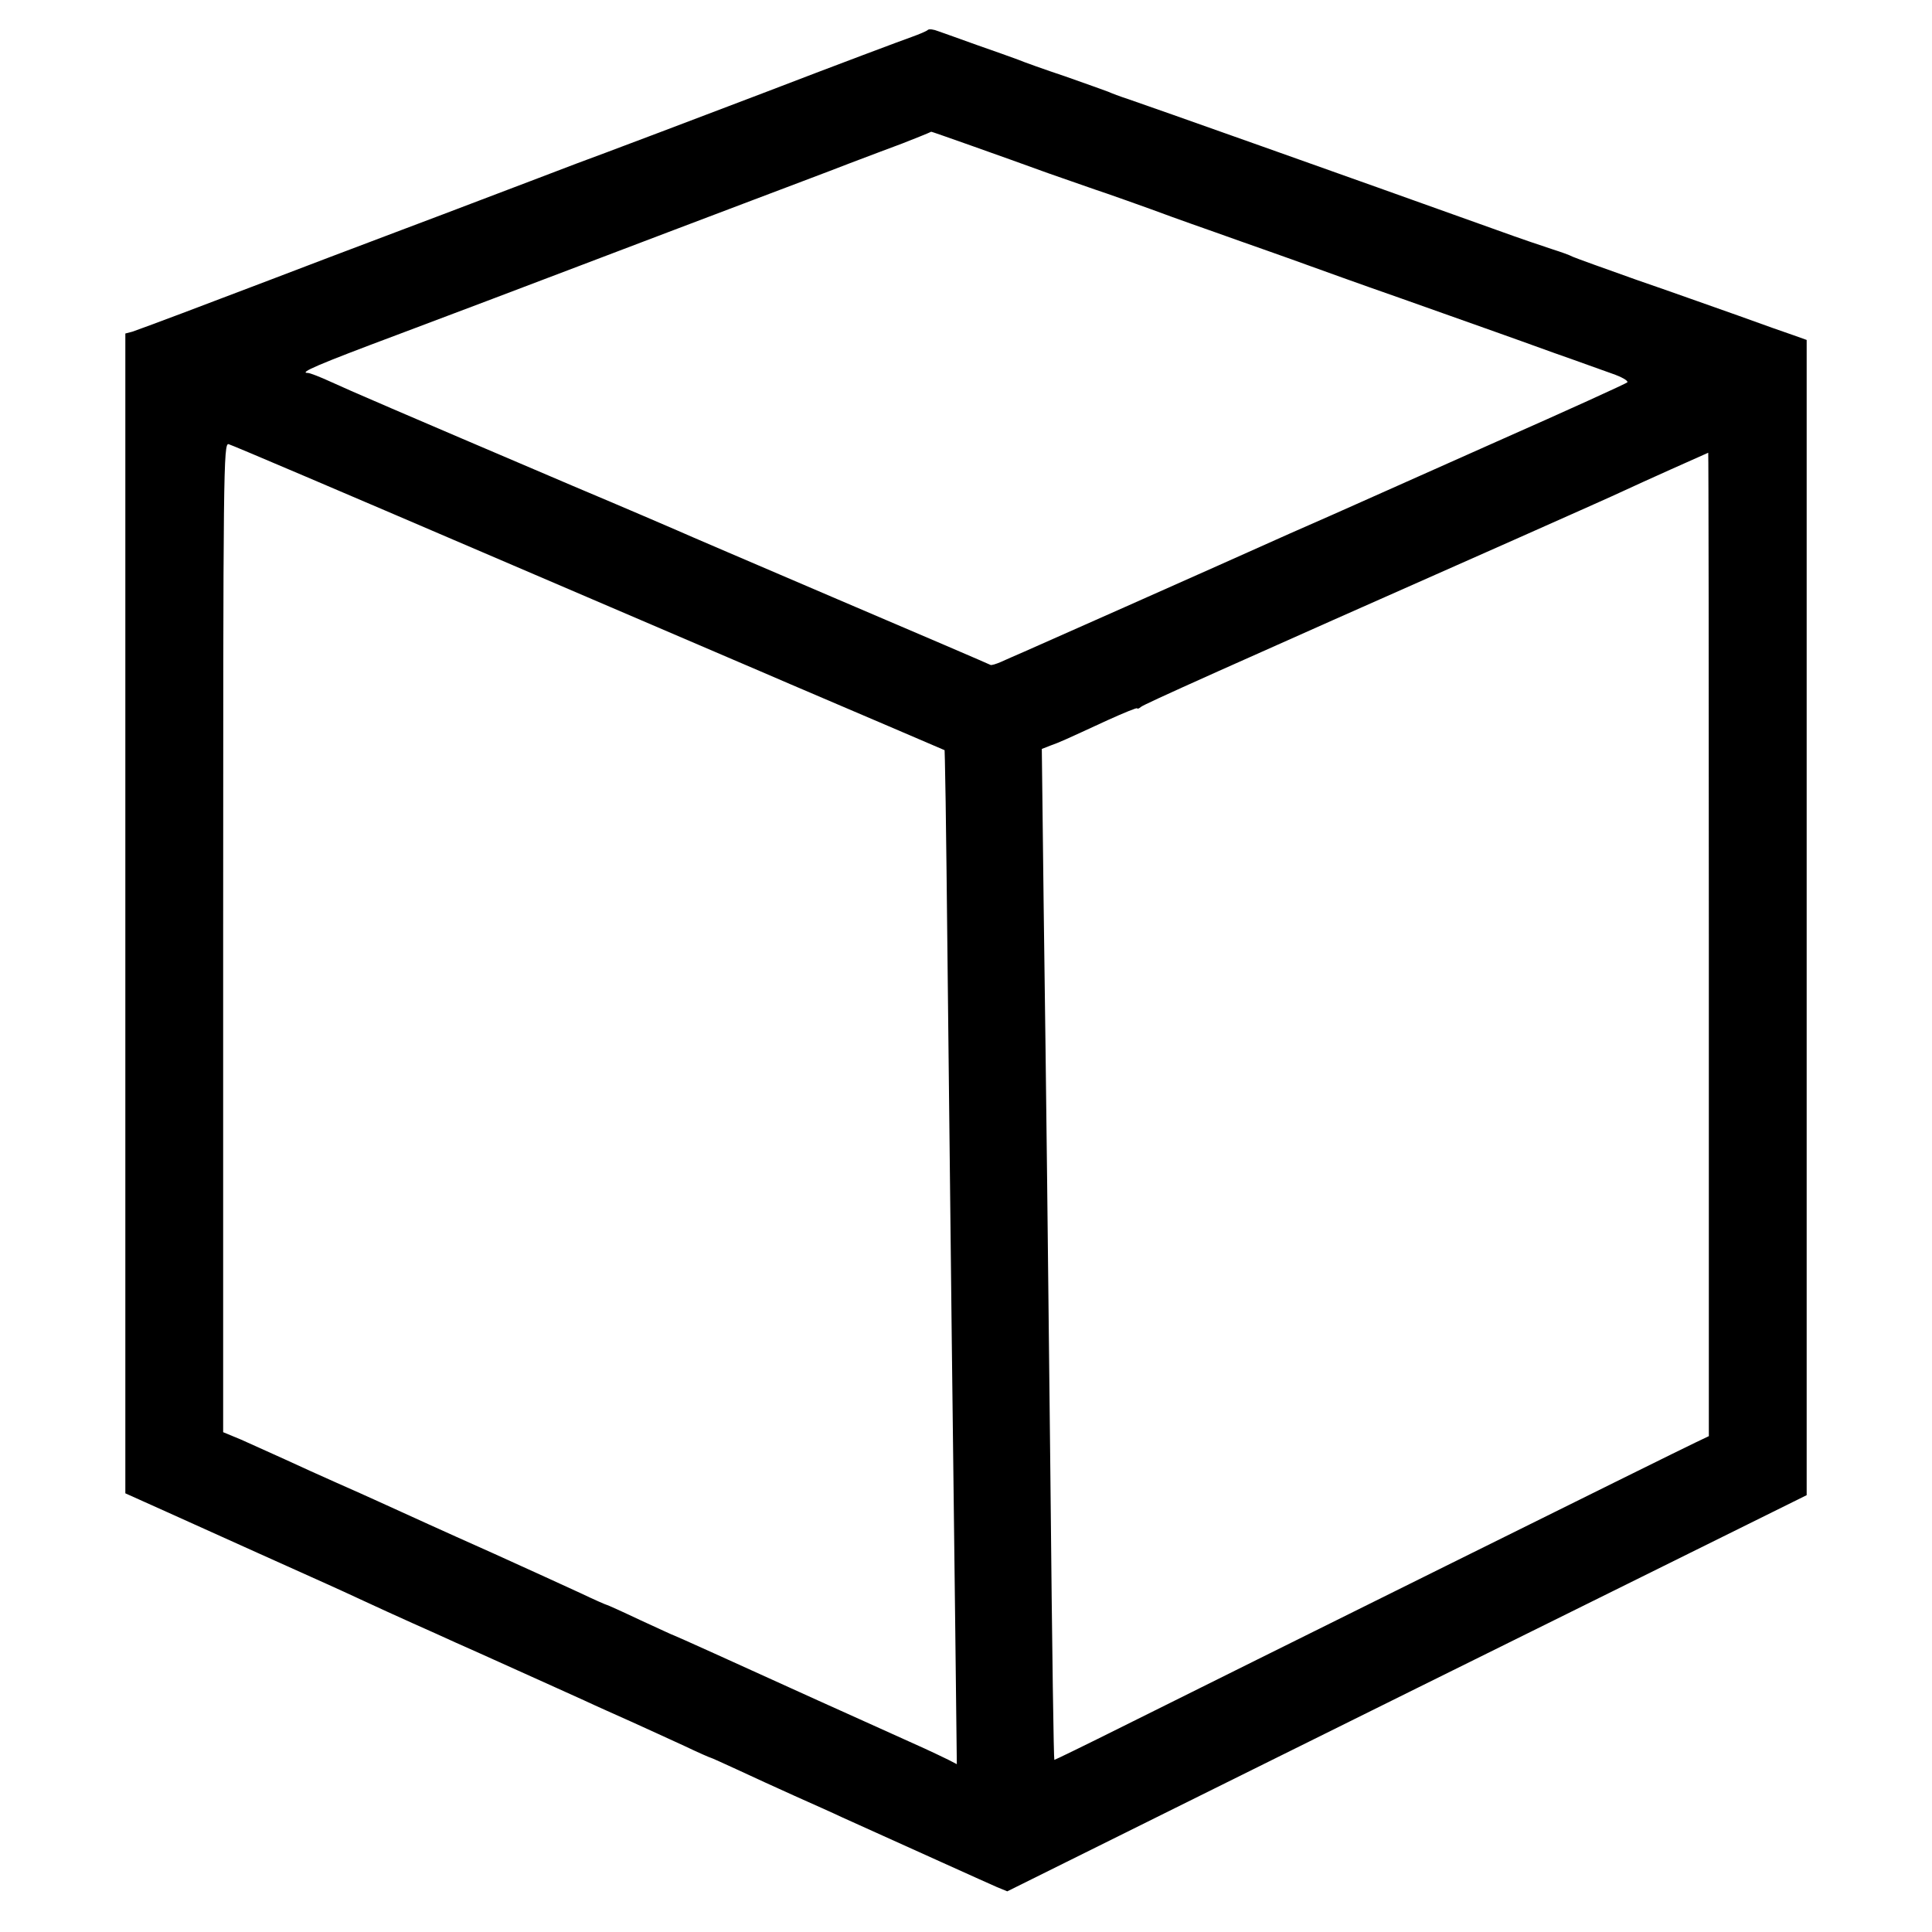 <?xml version="1.0" standalone="no"?>
<!DOCTYPE svg PUBLIC "-//W3C//DTD SVG 20010904//EN"
 "http://www.w3.org/TR/2001/REC-SVG-20010904/DTD/svg10.dtd">
<svg version="1.0" xmlns="http://www.w3.org/2000/svg"
 width="632pt" height="632pt" viewBox="0 0 632 632"
 preserveAspectRatio="xMidYMid meet">
<g transform="translate(0,632) scale(0.1,-0.1)"
fill="#000000" stroke="none">
<path d="M3035 6222 c-4 -4 -28 -14 -53 -23 -26 -9 -245 -91 -487 -184 -242
-92 -474 -180 -515 -195 -41 -15 -140 -52 -220 -83 -80 -30 -275 -105 -435
-165 -159 -60 -357 -135 -440 -167 -82 -31 -213 -81 -290 -110 -77 -29 -150
-56 -162 -60 l-23 -6 0 -1897 0 -1897 138 -62 c157 -71 455 -205 522 -235 25
-11 79 -36 120 -55 41 -19 113 -52 160 -73 47 -21 110 -49 140 -63 30 -13 123
-55 205 -92 83 -37 179 -81 215 -97 36 -17 106 -48 155 -70 50 -23 128 -58
173 -79 46 -22 85 -39 87 -39 2 0 41 -18 87 -39 45 -21 130 -60 188 -86 58
-26 128 -57 155 -70 213 -96 478 -216 506 -228 l34 -14 675 335 c371 184 960
476 1308 648 l632 313 0 1890 0 1889 -42 15 c-24 8 -106 37 -183 65 -77 27
-225 80 -330 116 -104 37 -199 71 -210 76 -11 6 -40 16 -65 24 -25 8 -108 36
-185 64 -494 177 -1140 406 -1205 428 -25 8 -54 19 -65 24 -11 4 -74 27 -140
50 -66 22 -136 47 -155 55 -19 7 -80 29 -135 48 -55 20 -112 40 -126 45 -15 6
-30 8 -34 4z m141 -378 c71 -25 185 -66 254 -91 69 -24 137 -48 152 -53 28 -9
167 -58 253 -90 28 -10 89 -32 138 -49 48 -17 126 -45 175 -62 48 -17 110 -39
137 -49 28 -10 160 -58 295 -105 135 -48 274 -97 310 -110 36 -13 124 -44 195
-70 72 -25 156 -56 188 -67 32 -11 55 -24 50 -29 -4 -4 -197 -92 -428 -194
-231 -103 -438 -195 -460 -205 -22 -10 -119 -53 -215 -95 -96 -43 -202 -90
-235 -105 -58 -26 -544 -242 -635 -282 -25 -11 -58 -25 -75 -33 -16 -7 -32
-12 -35 -10 -3 2 -229 99 -501 215 -271 116 -507 217 -524 225 -16 7 -169 73
-340 145 -591 252 -730 312 -793 341 -35 16 -68 29 -75 29 -31 0 31 27 293
125 157 59 427 161 600 227 173 66 414 157 535 203 121 46 276 104 345 131 69
26 145 55 170 64 36 14 91 36 96 39 0 1 59 -20 130 -45z m-1601 -1329 c446
-191 824 -353 840 -360 17 -7 93 -40 170 -73 77 -33 222 -95 323 -138 l182
-78 1 -35 c3 -111 7 -499 13 -1051 7 -628 11 -997 21 -1798 l5 -433 -27 14
c-16 8 -50 24 -78 37 -27 12 -124 56 -215 97 -91 41 -178 80 -195 88 -200 91
-408 185 -410 185 -2 0 -51 23 -110 50 -59 28 -108 50 -110 50 -2 0 -41 17
-87 39 -45 21 -173 79 -283 129 -195 87 -253 114 -372 168 -32 15 -96 43 -143
64 -47 21 -123 55 -170 77 -47 21 -111 50 -142 64 l-58 24 0 1619 c0 1537 1
1618 18 1613 9 -2 382 -161 827 -352z m4015 -1284 l0 -1609 -42 -20 c-48 -22
-1511 -748 -1870 -927 -126 -63 -229 -113 -229 -112 -2 3 -7 318 -13 937 -8
734 -13 1205 -22 1862 l-6 508 28 11 c31 11 44 17 187 83 53 24 97 42 97 39 0
-3 6 -1 13 5 11 9 255 119 1222 547 171 76 333 148 360 161 40 19 263 119 273
123 1 1 2 -723 2 -1608z"/>
</g>
</svg>
